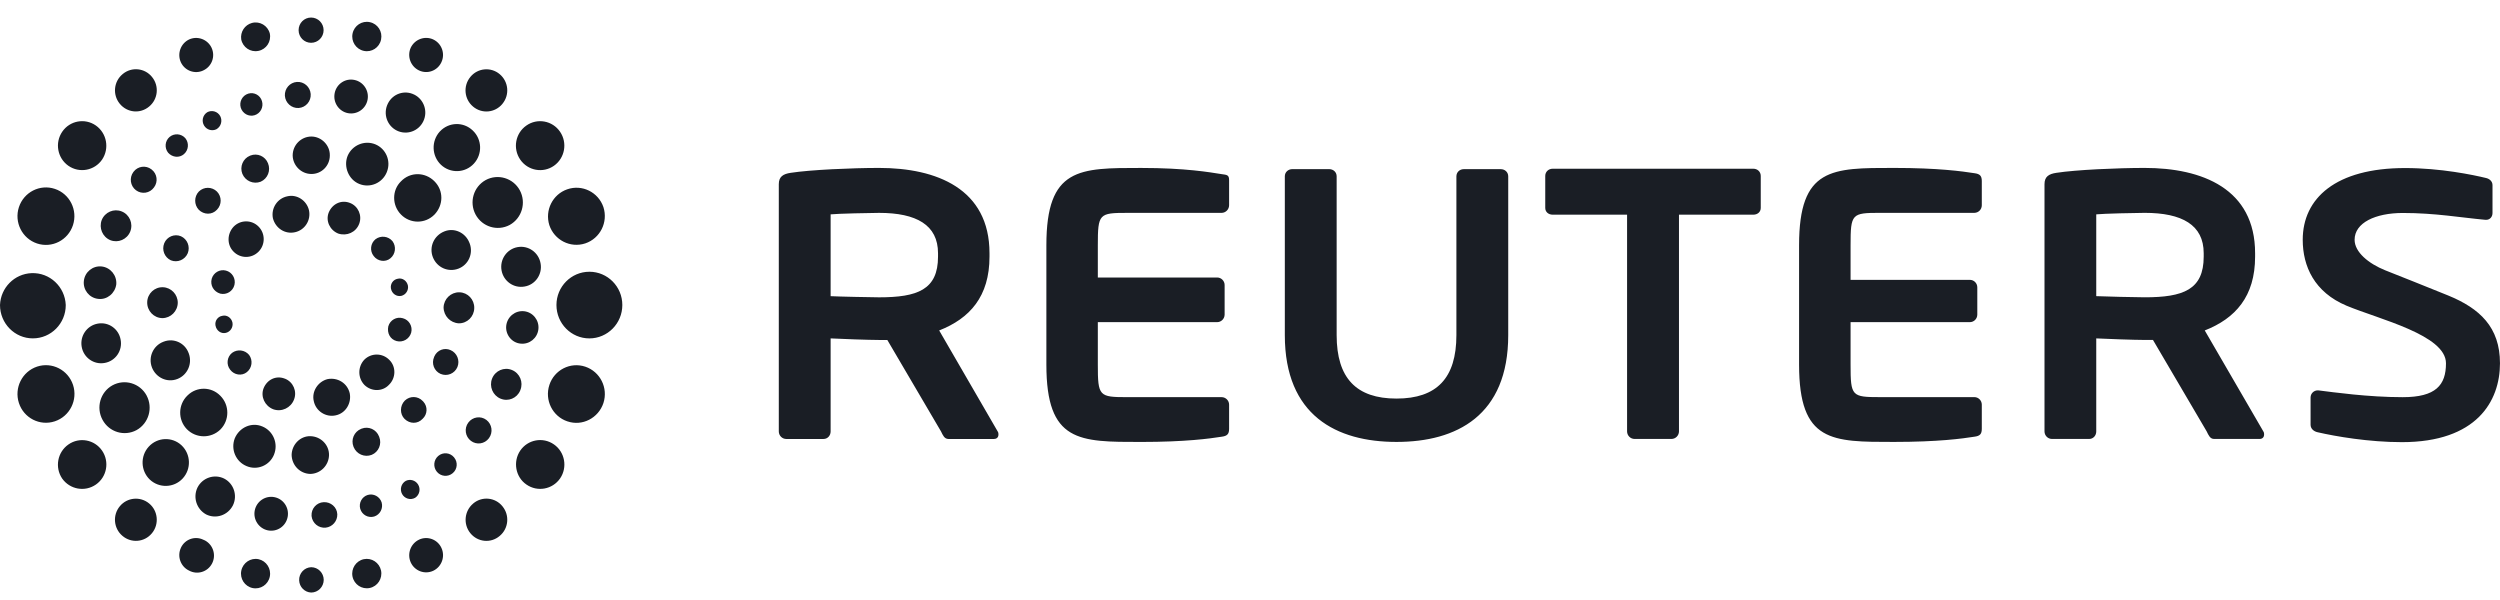 <svg width="100" height="24" viewBox="0 0 100 24" fill="none" xmlns="http://www.w3.org/2000/svg">
<path d="M9.034 13.315C9.216 13.271 9.332 13.092 9.299 12.906C9.259 12.714 9.075 12.584 8.892 12.633C8.713 12.661 8.59 12.83 8.618 13.011C8.619 13.018 8.62 13.024 8.622 13.03C8.66 13.227 8.842 13.361 9.034 13.315ZM16.053 11.835C16.234 11.79 16.35 11.61 16.317 11.425C16.277 11.232 16.093 11.101 15.909 11.15C15.728 11.181 15.606 11.355 15.637 11.538C15.637 11.542 15.638 11.547 15.64 11.551C15.676 11.743 15.86 11.876 16.053 11.835ZM9.876 14.884C10.084 14.717 10.123 14.412 9.964 14.197C9.794 13.993 9.495 13.957 9.282 14.115C9.078 14.279 9.043 14.581 9.206 14.787C9.207 14.789 9.209 14.79 9.209 14.791C9.366 15 9.67 15.052 9.876 14.884ZM15.614 10.334C15.822 10.166 15.859 9.861 15.699 9.646C15.529 9.444 15.232 9.41 15.021 9.568C14.817 9.733 14.783 10.034 14.947 10.241L14.948 10.242C15.105 10.452 15.409 10.503 15.614 10.334ZM11.761 15.982C11.89 15.652 11.728 15.278 11.401 15.148C11.397 15.147 11.393 15.145 11.39 15.145C11.045 15.009 10.685 15.18 10.543 15.532C10.415 15.864 10.591 16.238 10.93 16.371C11.265 16.49 11.633 16.317 11.761 15.982ZM14.368 8.951C14.493 8.618 14.328 8.244 13.998 8.117C13.997 8.116 13.995 8.116 13.994 8.116C13.65 7.982 13.291 8.154 13.148 8.503C13.017 8.838 13.197 9.21 13.531 9.343C13.873 9.454 14.239 9.294 14.368 8.951ZM15.532 13.054C15.475 13.323 15.606 13.574 15.864 13.643C16.117 13.709 16.377 13.559 16.448 13.304C16.513 13.052 16.363 12.794 16.114 12.729C16.112 12.728 16.11 12.728 16.109 12.728C15.862 12.656 15.604 12.801 15.533 13.051C15.533 13.052 15.532 13.053 15.532 13.054V13.054ZM14.574 14.386C14.305 14.67 14.307 15.119 14.579 15.4C14.859 15.671 15.3 15.667 15.553 15.398C15.843 15.123 15.848 14.662 15.572 14.395C15.299 14.115 14.852 14.111 14.574 14.386ZM13.1 15.165C12.722 15.262 12.458 15.656 12.551 16.044C12.634 16.448 13.037 16.702 13.428 16.614C13.827 16.532 14.068 16.125 13.989 15.729C13.893 15.323 13.504 15.087 13.1 15.165ZM8.469 11.148C8.398 11.413 8.546 11.665 8.809 11.745C9.061 11.807 9.316 11.651 9.378 11.396C9.439 11.142 9.285 10.884 9.033 10.822C8.789 10.761 8.541 10.905 8.469 11.148ZM9.346 9.066C9.081 9.349 9.07 9.792 9.342 10.065C9.616 10.345 10.061 10.348 10.338 10.071C10.341 10.069 10.342 10.068 10.344 10.065C10.618 9.787 10.616 9.337 10.34 9.061C10.064 8.785 9.619 8.787 9.346 9.066ZM11.49 7.853C11.094 7.936 10.837 8.326 10.916 8.728C11.017 9.127 11.402 9.382 11.804 9.288C12.197 9.2 12.445 8.807 12.359 8.41C12.267 8.016 11.873 7.76 11.49 7.853ZM16.18 16.754C16.391 16.961 16.704 16.968 16.905 16.752C17.1 16.573 17.115 16.268 16.937 16.07C16.928 16.06 16.918 16.05 16.909 16.041C16.717 15.836 16.398 15.828 16.195 16.022C16.193 16.024 16.192 16.026 16.189 16.028C15.991 16.231 15.989 16.563 16.181 16.754H16.18ZM7.951 8.391C8.155 8.595 8.481 8.604 8.679 8.388C8.876 8.187 8.876 7.863 8.678 7.662C8.476 7.464 8.156 7.463 7.954 7.661C7.76 7.864 7.759 8.186 7.951 8.391ZM17.624 14.956C17.885 15.068 18.186 14.945 18.297 14.681C18.404 14.418 18.282 14.117 18.024 14.005C17.777 13.892 17.487 14.003 17.376 14.252C17.372 14.261 17.368 14.272 17.364 14.281C17.25 14.538 17.364 14.838 17.617 14.953C17.619 14.954 17.622 14.955 17.624 14.956ZM18.35 12.933C18.688 12.938 18.965 12.665 18.97 12.323C18.97 12.323 18.97 12.322 18.97 12.321C18.978 11.982 18.713 11.7 18.377 11.692C18.374 11.692 18.372 11.692 18.371 11.692C18.033 11.687 17.754 11.957 17.743 12.297C17.748 12.638 18.013 12.915 18.35 12.933ZM18.341 10.744C18.74 10.59 18.939 10.139 18.787 9.736C18.783 9.727 18.78 9.718 18.776 9.71C18.622 9.309 18.174 9.094 17.775 9.256C17.358 9.421 17.155 9.877 17.314 10.287C17.478 10.704 17.932 10.903 18.341 10.744ZM6.836 10.413C7.1 10.518 7.399 10.392 7.51 10.129C7.615 9.866 7.495 9.565 7.238 9.45C6.977 9.341 6.677 9.467 6.569 9.73C6.569 9.732 6.569 9.733 6.568 9.734C6.463 9.996 6.581 10.296 6.836 10.413ZM6.494 12.725C6.83 12.723 7.104 12.451 7.111 12.111C7.11 11.776 6.849 11.502 6.518 11.489C6.182 11.477 5.9 11.742 5.888 12.081C5.888 12.084 5.888 12.087 5.888 12.09C5.881 12.434 6.152 12.719 6.493 12.725H6.494ZM7.096 15.159C7.502 15.001 7.704 14.542 7.549 14.132C7.547 14.127 7.546 14.123 7.543 14.117C7.394 13.716 6.95 13.513 6.553 13.664C6.544 13.666 6.536 13.67 6.527 13.674C6.124 13.831 5.922 14.288 6.077 14.696C6.078 14.697 6.078 14.699 6.078 14.7C6.24 15.108 6.686 15.319 7.096 15.159ZM14.443 17.155C14.164 17.268 14.028 17.587 14.14 17.869C14.141 17.872 14.143 17.877 14.144 17.88C14.261 18.166 14.582 18.305 14.867 18.194C15.146 18.08 15.282 17.759 15.169 17.477C15.167 17.471 15.164 17.464 15.162 17.459C15.055 17.178 14.742 17.038 14.464 17.146C14.457 17.149 14.449 17.152 14.443 17.155ZM12.413 17.447C12.007 17.439 11.674 17.782 11.665 18.195C11.674 18.622 12.007 18.946 12.407 18.957C12.818 18.952 13.151 18.619 13.161 18.205C13.168 17.795 12.832 17.456 12.413 17.447ZM10.496 17.059C10.062 16.873 9.57 17.098 9.389 17.538C9.222 17.978 9.435 18.472 9.868 18.646C10.294 18.825 10.783 18.619 10.959 18.189C10.96 18.186 10.96 18.185 10.961 18.183C11.139 17.743 10.931 17.24 10.496 17.059ZM8.815 15.832C8.456 15.461 7.868 15.454 7.502 15.817C7.499 15.819 7.497 15.821 7.494 15.824C7.121 16.188 7.111 16.787 7.471 17.164C7.473 17.166 7.475 17.169 7.478 17.171C7.847 17.541 8.441 17.545 8.815 17.181C9.184 16.81 9.185 16.208 8.819 15.836C8.817 15.835 8.817 15.834 8.815 15.832ZM10 6.228C9.718 6.343 9.581 6.667 9.694 6.953C9.814 7.241 10.137 7.38 10.426 7.269C10.708 7.147 10.839 6.817 10.72 6.531C10.61 6.249 10.294 6.111 10.015 6.222C10.01 6.224 10.005 6.227 10 6.228ZM12.458 5.461C12.043 5.462 11.707 5.8 11.707 6.219C11.713 6.611 12.037 6.958 12.455 6.959C12.859 6.963 13.189 6.635 13.193 6.227C13.193 6.221 13.193 6.217 13.193 6.212C13.2 5.813 12.864 5.465 12.458 5.461ZM15.009 5.771C14.577 5.599 14.087 5.805 13.904 6.236C13.732 6.667 13.945 7.186 14.369 7.357C14.803 7.535 15.297 7.322 15.473 6.884C15.473 6.882 15.473 6.882 15.474 6.88C15.65 6.446 15.443 5.95 15.013 5.773C15.012 5.772 15.01 5.771 15.009 5.771ZM17.376 7.249C17.001 6.876 16.408 6.868 16.039 7.254C15.675 7.608 15.675 8.212 16.039 8.581C16.403 8.955 16.999 8.96 17.369 8.592C17.37 8.592 17.371 8.591 17.372 8.59C17.743 8.211 17.753 7.621 17.375 7.249H17.376ZM17.477 18.873C17.637 19.064 17.92 19.088 18.109 18.926L18.11 18.925C18.297 18.769 18.322 18.489 18.166 18.3C18.164 18.297 18.161 18.294 18.159 18.291C18 18.101 17.718 18.077 17.53 18.238C17.341 18.398 17.318 18.683 17.477 18.873ZM18.837 17.635C19.064 17.807 19.385 17.76 19.555 17.531C19.556 17.529 19.558 17.527 19.559 17.525C19.729 17.294 19.683 16.97 19.456 16.797C19.227 16.624 18.903 16.672 18.732 16.904C18.56 17.135 18.608 17.463 18.837 17.635ZM20.021 15.945C20.327 16.075 20.679 15.93 20.808 15.621C20.811 15.614 20.813 15.608 20.815 15.601C20.942 15.288 20.793 14.931 20.483 14.802C20.481 14.802 20.478 14.8 20.476 14.799C20.165 14.672 19.811 14.825 19.685 15.139C19.684 15.14 19.684 15.142 19.683 15.144C19.56 15.46 19.711 15.816 20.021 15.946V15.945ZM20.825 13.745C21.18 13.783 21.497 13.525 21.536 13.167C21.574 12.809 21.318 12.488 20.964 12.449C20.608 12.411 20.29 12.67 20.249 13.028C20.21 13.383 20.47 13.713 20.825 13.745ZM20.987 11.46C21.416 11.388 21.706 10.966 21.622 10.53C21.544 10.095 21.132 9.806 20.701 9.885C20.27 9.964 19.984 10.38 20.062 10.816C20.14 11.251 20.553 11.54 20.983 11.461C20.985 11.461 20.986 11.46 20.987 11.46ZM6.727 6.111C6.896 6.299 7.173 6.325 7.357 6.166C7.545 6.004 7.57 5.721 7.414 5.528C7.251 5.342 6.971 5.32 6.782 5.479C6.596 5.639 6.572 5.921 6.727 6.111ZM5.439 7.61C5.67 7.781 5.992 7.733 6.161 7.495C6.33 7.272 6.288 6.952 6.066 6.781C6.064 6.778 6.061 6.776 6.058 6.774C5.833 6.601 5.513 6.644 5.342 6.871C5.339 6.874 5.337 6.877 5.335 6.88C5.164 7.11 5.21 7.437 5.439 7.61ZM4.411 9.606C4.726 9.732 5.084 9.577 5.211 9.259C5.335 8.942 5.183 8.584 4.87 8.458C4.555 8.33 4.197 8.484 4.069 8.801C3.949 9.118 4.1 9.476 4.411 9.606ZM3.93 11.955C4.283 12 4.604 11.73 4.651 11.375C4.68 11.014 4.418 10.696 4.062 10.658C3.71 10.623 3.393 10.88 3.354 11.237C3.315 11.593 3.569 11.914 3.921 11.954C3.924 11.954 3.927 11.955 3.93 11.955ZM4.186 14.518C4.623 14.441 4.906 14.023 4.826 13.591C4.753 13.16 4.348 12.87 3.921 12.943C3.915 12.944 3.91 12.945 3.904 12.946C3.475 13.025 3.19 13.44 3.268 13.874C3.345 14.308 3.757 14.597 4.186 14.518ZM16.235 19.233C16.049 19.336 15.982 19.572 16.083 19.76C16.185 19.948 16.418 20.016 16.604 19.913C16.783 19.797 16.836 19.557 16.721 19.376C16.617 19.212 16.41 19.151 16.235 19.233ZM14.709 19.798C14.476 19.87 14.343 20.118 14.41 20.355C14.483 20.596 14.728 20.729 14.967 20.661C15.202 20.586 15.335 20.335 15.265 20.095C15.189 19.861 14.943 19.73 14.709 19.798V19.798ZM12.943 20.087C12.662 20.102 12.446 20.345 12.462 20.63C12.462 20.633 12.462 20.636 12.462 20.64C12.492 20.927 12.745 21.135 13.028 21.106C13.297 21.077 13.5 20.844 13.492 20.571C13.481 20.284 13.227 20.07 12.943 20.087ZM10.976 19.886C10.614 19.815 10.264 20.051 10.19 20.416C10.117 20.783 10.353 21.14 10.716 21.215C11.079 21.288 11.432 21.052 11.504 20.686C11.505 20.682 11.506 20.678 11.507 20.675C11.575 20.309 11.338 19.956 10.976 19.886ZM8.964 19.142C8.572 18.949 8.098 19.109 7.899 19.502C7.71 19.896 7.862 20.368 8.247 20.578C8.639 20.772 9.114 20.612 9.317 20.214C9.509 19.82 9.353 19.342 8.964 19.142ZM7.26 17.811C6.882 17.46 6.294 17.486 5.947 17.869C5.606 18.245 5.625 18.828 5.99 19.181C6.365 19.536 6.956 19.518 7.305 19.142C7.657 18.764 7.638 18.169 7.263 17.814C7.263 17.812 7.261 17.811 7.26 17.811ZM5.864 15.819C5.596 15.327 4.985 15.146 4.496 15.414C4.011 15.685 3.834 16.301 4.101 16.792C4.365 17.285 4.973 17.468 5.462 17.204C5.95 16.932 6.128 16.314 5.863 15.819H5.864ZM8.288 4.491C8.108 4.605 8.054 4.844 8.165 5.025C8.268 5.193 8.479 5.255 8.655 5.171C8.839 5.067 8.908 4.832 8.809 4.644C8.706 4.457 8.473 4.388 8.287 4.491H8.288ZM9.927 3.747C9.693 3.82 9.561 4.07 9.63 4.306C9.704 4.544 9.95 4.68 10.183 4.609C10.421 4.537 10.55 4.282 10.479 4.046C10.412 3.812 10.169 3.676 9.936 3.744C9.933 3.745 9.93 3.746 9.927 3.747ZM11.874 3.278C11.593 3.299 11.379 3.544 11.395 3.83C11.415 4.115 11.659 4.337 11.946 4.32C12.232 4.3 12.448 4.05 12.428 3.761V3.76C12.406 3.473 12.159 3.257 11.874 3.278ZM14.174 3.197C13.814 3.122 13.463 3.356 13.388 3.719C13.387 3.723 13.386 3.727 13.386 3.731C13.315 4.098 13.553 4.454 13.916 4.526C14.28 4.597 14.633 4.357 14.703 3.989C14.772 3.623 14.535 3.27 14.174 3.197ZM16.568 3.784C16.179 3.589 15.708 3.75 15.515 4.143C15.513 4.147 15.512 4.151 15.509 4.155C15.318 4.552 15.481 5.03 15.873 5.223C16.266 5.416 16.739 5.252 16.931 4.855C17.124 4.459 16.962 3.98 16.57 3.784C16.57 3.784 16.569 3.784 16.568 3.784ZM18.909 5.219C18.538 4.863 17.951 4.879 17.6 5.254C17.598 5.256 17.597 5.258 17.594 5.259C17.245 5.641 17.265 6.236 17.639 6.592C18.015 6.946 18.604 6.926 18.954 6.546C19.304 6.167 19.285 5.572 18.909 5.219ZM20.793 7.612C20.525 7.12 19.915 6.938 19.426 7.203C18.939 7.473 18.76 8.088 19.023 8.581C19.288 9.075 19.898 9.261 20.39 8.997C20.878 8.725 21.058 8.107 20.793 7.612ZM14.1 23.062C14.166 23.381 14.474 23.585 14.79 23.519C15.105 23.453 15.307 23.141 15.242 22.822C15.174 22.505 14.867 22.302 14.552 22.367C14.238 22.435 14.037 22.745 14.1 23.062ZM16.429 22.495C16.586 22.839 16.988 22.989 17.328 22.832C17.669 22.671 17.816 22.262 17.658 21.918C17.502 21.577 17.101 21.427 16.763 21.585C16.762 21.586 16.759 21.587 16.758 21.588C16.423 21.75 16.277 22.151 16.429 22.495ZM18.813 21.326C19.107 21.689 19.634 21.741 19.988 21.437C20.342 21.143 20.393 20.615 20.102 20.257C20.101 20.254 20.098 20.252 20.097 20.25C19.808 19.894 19.288 19.842 18.935 20.134C18.932 20.136 18.929 20.139 18.927 20.142C18.573 20.438 18.522 20.967 18.813 21.326ZM21.058 19.382C21.497 19.688 22.098 19.578 22.404 19.137C22.708 18.692 22.597 18.082 22.157 17.776C21.716 17.469 21.113 17.58 20.809 18.025C20.512 18.465 20.617 19.081 21.058 19.382ZM22.699 16.855C23.29 17.058 23.937 16.725 24.137 16.121C24.333 15.517 24.008 14.867 23.411 14.667C22.815 14.468 22.172 14.796 21.975 15.398V15.399C21.777 16.002 22.099 16.654 22.696 16.855C22.697 16.855 22.698 16.855 22.699 16.855ZM9.649 1.576C9.712 1.894 10.019 2.1 10.333 2.036C10.335 2.036 10.338 2.036 10.341 2.035C10.655 1.97 10.857 1.66 10.793 1.342C10.793 1.34 10.792 1.339 10.792 1.338C10.71 1.023 10.39 0.835 10.078 0.918C9.79 0.995 9.605 1.278 9.649 1.576ZM7.233 2.488C7.39 2.83 7.792 2.978 8.13 2.819C8.132 2.818 8.133 2.817 8.134 2.816C8.472 2.66 8.62 2.259 8.466 1.918C8.465 1.916 8.465 1.915 8.464 1.913C8.304 1.574 7.905 1.424 7.565 1.578C7.227 1.739 7.079 2.144 7.233 2.488ZM4.791 4.15C5.085 4.511 5.609 4.564 5.968 4.26C6.322 3.967 6.374 3.439 6.083 3.082C6.083 3.08 6.082 3.079 6.081 3.079C5.792 2.72 5.27 2.665 4.914 2.957C4.912 2.96 4.908 2.962 4.905 2.965C4.55 3.257 4.496 3.785 4.786 4.144C4.787 4.146 4.789 4.148 4.791 4.15ZM2.735 6.631C3.177 6.938 3.781 6.826 4.086 6.381C4.383 5.935 4.274 5.33 3.834 5.02C3.395 4.714 2.794 4.824 2.49 5.268C2.186 5.713 2.295 6.322 2.735 6.631ZM1.482 9.739C2.079 9.937 2.722 9.609 2.919 9.005C3.115 8.402 2.79 7.753 2.193 7.555C1.596 7.356 0.953 7.685 0.756 8.288C0.56 8.89 0.885 9.54 1.482 9.739ZM12.448 22.688C12.171 22.698 11.955 22.934 11.966 23.214C11.976 23.48 12.187 23.692 12.448 23.702C12.725 23.7 12.947 23.474 12.949 23.194C12.947 22.916 12.725 22.69 12.448 22.688ZM10.343 22.368C10.027 22.302 9.718 22.507 9.652 22.826C9.586 23.144 9.789 23.456 10.104 23.522C10.419 23.588 10.727 23.384 10.792 23.065C10.857 22.748 10.656 22.437 10.343 22.368ZM8.13 21.588C7.796 21.427 7.397 21.57 7.238 21.907C7.237 21.91 7.236 21.912 7.235 21.915C7.077 22.259 7.226 22.666 7.565 22.825C7.895 23.003 8.304 22.877 8.48 22.544C8.656 22.212 8.531 21.799 8.202 21.62C8.179 21.608 8.155 21.597 8.13 21.588ZM5.968 20.141C5.612 19.844 5.086 19.893 4.791 20.252C4.498 20.607 4.544 21.135 4.895 21.432C4.897 21.433 4.899 21.435 4.901 21.437C5.251 21.735 5.775 21.691 6.07 21.337C6.074 21.334 6.077 21.329 6.08 21.326C6.374 20.968 6.321 20.431 5.968 20.141ZM4.082 18.024C3.777 17.582 3.176 17.472 2.737 17.779C2.298 18.085 2.185 18.692 2.485 19.139C2.794 19.579 3.396 19.688 3.836 19.382C4.275 19.078 4.387 18.472 4.085 18.028C4.085 18.027 4.083 18.025 4.082 18.024ZM2.921 15.396C2.722 14.795 2.08 14.468 1.484 14.664C0.886 14.863 0.56 15.514 0.756 16.119C0.951 16.722 1.594 17.051 2.191 16.853C2.192 16.852 2.194 16.852 2.194 16.852C2.793 16.652 3.119 16 2.921 15.396L2.921 15.396ZM2.63 12.2C2.6 11.466 1.987 10.895 1.261 10.926C0.576 10.954 0.028 11.508 0 12.2C0 12.938 0.589 13.535 1.314 13.535C2.041 13.535 2.63 12.94 2.63 12.205C2.63 12.203 2.63 12.202 2.63 12.2ZM12.443 0.702C12.168 0.701 11.945 0.926 11.944 1.204C11.944 1.205 11.944 1.206 11.944 1.207C11.944 1.486 12.168 1.712 12.444 1.712C12.72 1.712 12.944 1.486 12.944 1.207C12.944 0.927 12.72 0.702 12.444 0.702C12.443 0.702 12.443 0.702 12.443 0.702ZM14.792 0.886C14.478 0.819 14.17 1.022 14.103 1.339C14.036 1.656 14.238 1.967 14.552 2.035C14.865 2.104 15.173 1.904 15.241 1.589C15.242 1.585 15.243 1.581 15.243 1.578C15.309 1.262 15.109 0.953 14.796 0.887C14.795 0.887 14.793 0.886 14.792 0.886ZM17.328 1.577C16.989 1.423 16.59 1.571 16.429 1.909C16.276 2.252 16.422 2.654 16.758 2.816C17.093 2.977 17.494 2.833 17.653 2.495C17.655 2.492 17.656 2.489 17.658 2.485C17.815 2.144 17.669 1.739 17.332 1.58C17.331 1.579 17.328 1.578 17.327 1.577L17.328 1.577ZM19.987 2.966C19.635 2.67 19.112 2.718 18.818 3.073C18.816 3.075 18.815 3.078 18.813 3.08C18.519 3.437 18.568 3.966 18.921 4.262C18.922 4.263 18.923 4.264 18.924 4.265C19.276 4.561 19.798 4.514 20.093 4.159C20.094 4.157 20.095 4.155 20.097 4.153C20.396 3.791 20.341 3.262 19.987 2.966ZM22.401 5.268C22.096 4.823 21.491 4.714 21.053 5.023C20.613 5.331 20.504 5.941 20.81 6.385C21.115 6.828 21.719 6.938 22.158 6.631C22.597 6.322 22.706 5.712 22.401 5.268ZM24.137 8.285C23.932 7.684 23.283 7.365 22.688 7.573C22.105 7.776 21.788 8.411 21.973 9.005C22.174 9.606 22.814 9.931 23.41 9.736C24.006 9.537 24.331 8.889 24.137 8.285ZM24.893 12.2C24.893 11.465 24.303 10.869 23.575 10.87C22.848 10.87 22.258 11.466 22.258 12.2C22.258 12.939 22.848 13.536 23.574 13.536C24.302 13.536 24.893 12.939 24.893 12.2Z" fill="#1A1E25"/>
<path d="M74.023 14.585C74.023 15.851 74.069 15.885 75.199 15.885H78.977C79.137 15.885 79.272 16.021 79.272 16.186V17.15C79.272 17.363 79.198 17.439 78.977 17.468C78.497 17.544 77.527 17.677 75.753 17.677C73.274 17.677 71.963 17.696 71.963 14.585V9.809C71.963 6.7 73.274 6.717 75.753 6.717C77.527 6.717 78.497 6.853 78.977 6.928C79.198 6.957 79.272 7.034 79.272 7.246V8.21C79.272 8.376 79.141 8.511 78.977 8.514H75.199C74.069 8.514 74.023 8.548 74.023 9.81V11.194H78.795C78.962 11.194 79.092 11.332 79.092 11.494V12.584C79.092 12.75 78.959 12.885 78.795 12.886H74.023V14.585ZM96.077 17.686C94.758 17.686 93.423 17.456 92.706 17.29C92.558 17.259 92.423 17.154 92.423 16.989V15.902C92.423 15.736 92.558 15.615 92.706 15.615H92.735C93.333 15.69 94.728 15.887 96.108 15.887C97.433 15.887 97.839 15.406 97.839 14.532C97.839 13.399 95.169 12.773 93.866 12.23C92.569 11.687 92.109 10.646 92.109 9.591C92.109 7.93 93.429 6.722 96.202 6.722C97.625 6.722 98.926 6.996 99.433 7.118C99.583 7.15 99.7 7.255 99.7 7.405V8.522C99.7 8.671 99.599 8.793 99.447 8.793H99.419C98.433 8.704 97.412 8.519 96.116 8.519C95.011 8.519 94.184 8.912 94.184 9.591C94.184 10.087 94.745 10.544 95.406 10.811C96.068 11.075 96.937 11.416 97.928 11.82C99.184 12.334 99.999 13.082 99.999 14.531C99.999 16.054 99.061 17.686 96.077 17.686ZM88.148 10.129C88.148 8.996 87.281 8.514 85.786 8.514C85.475 8.514 84.118 8.544 83.85 8.574V11.846C84.091 11.861 85.537 11.892 85.786 11.892C87.325 11.892 88.148 11.592 88.148 10.265V10.129ZM90.385 17.558H88.564C88.401 17.558 88.341 17.406 88.268 17.257L86.119 13.598H85.786C85.401 13.598 84.194 13.555 83.85 13.536V17.257C83.85 17.422 83.731 17.558 83.568 17.558H82.079C81.914 17.558 81.781 17.423 81.78 17.257V7.366C81.78 7.063 81.956 6.957 82.255 6.913C83.03 6.792 84.7 6.717 85.786 6.717C88.085 6.717 90.204 7.548 90.204 10.129V10.265C90.204 11.863 89.413 12.738 88.19 13.218L90.534 17.257C90.564 17.303 90.564 17.346 90.564 17.38C90.564 17.482 90.503 17.558 90.385 17.558ZM70.135 8.587H67.159V17.257C67.157 17.423 67.023 17.558 66.858 17.558H65.382C65.217 17.557 65.085 17.423 65.083 17.257V8.587H62.106C61.944 8.587 61.81 8.483 61.81 8.317V7.037C61.81 6.868 61.944 6.749 62.107 6.749H70.135C70.296 6.749 70.43 6.868 70.43 7.037V8.317C70.43 8.483 70.296 8.587 70.135 8.587ZM55.859 17.677C53.46 17.677 51.393 16.622 51.393 13.406V7.052C51.393 6.884 51.529 6.765 51.693 6.765H53.166C53.332 6.765 53.466 6.884 53.466 7.052V13.405C53.466 15.127 54.252 15.943 55.859 15.943C57.47 15.943 58.256 15.126 58.256 13.405V7.054C58.256 6.886 58.389 6.766 58.553 6.766H60.029C60.195 6.766 60.329 6.885 60.329 7.054V13.406C60.329 16.622 58.262 17.678 55.859 17.677ZM43.913 14.586C43.913 15.851 43.962 15.886 45.089 15.886H48.864C49.028 15.886 49.164 16.022 49.164 16.186V17.151C49.164 17.364 49.088 17.44 48.864 17.469C48.387 17.544 47.416 17.678 45.643 17.678C43.167 17.678 41.855 17.697 41.855 14.586V9.81C41.855 6.701 43.167 6.718 45.643 6.718C47.416 6.718 48.387 6.89 48.864 6.965C49.088 6.994 49.164 7 49.164 7.211V8.211C49.162 8.378 49.029 8.513 48.864 8.515H45.089C43.962 8.515 43.913 8.548 43.913 9.81V11.1H48.687C48.85 11.1 48.985 11.237 48.985 11.4V12.585C48.983 12.75 48.85 12.885 48.687 12.886H43.913V14.586ZM37.521 10.129C37.521 8.997 36.654 8.515 35.163 8.515C34.849 8.515 33.492 8.545 33.225 8.574V11.847C33.461 11.862 34.907 11.893 35.163 11.893C36.696 11.893 37.521 11.592 37.521 10.266V10.13V10.129ZM39.76 17.559H37.938C37.775 17.559 37.714 17.407 37.641 17.258L35.493 13.599H35.163C34.774 13.599 33.568 13.556 33.225 13.536V17.258C33.225 17.422 33.105 17.559 32.941 17.559H31.449C31.285 17.558 31.153 17.423 31.152 17.258V7.366C31.152 7.063 31.329 6.957 31.629 6.913C32.406 6.792 34.072 6.717 35.163 6.717C37.459 6.717 39.58 7.548 39.58 10.129V10.265C39.58 11.863 38.79 12.738 37.567 13.218L39.907 17.257C39.938 17.303 39.938 17.346 39.938 17.38C39.938 17.482 39.878 17.558 39.76 17.558V17.559Z" fill="#1A1E25"/>
</svg>
